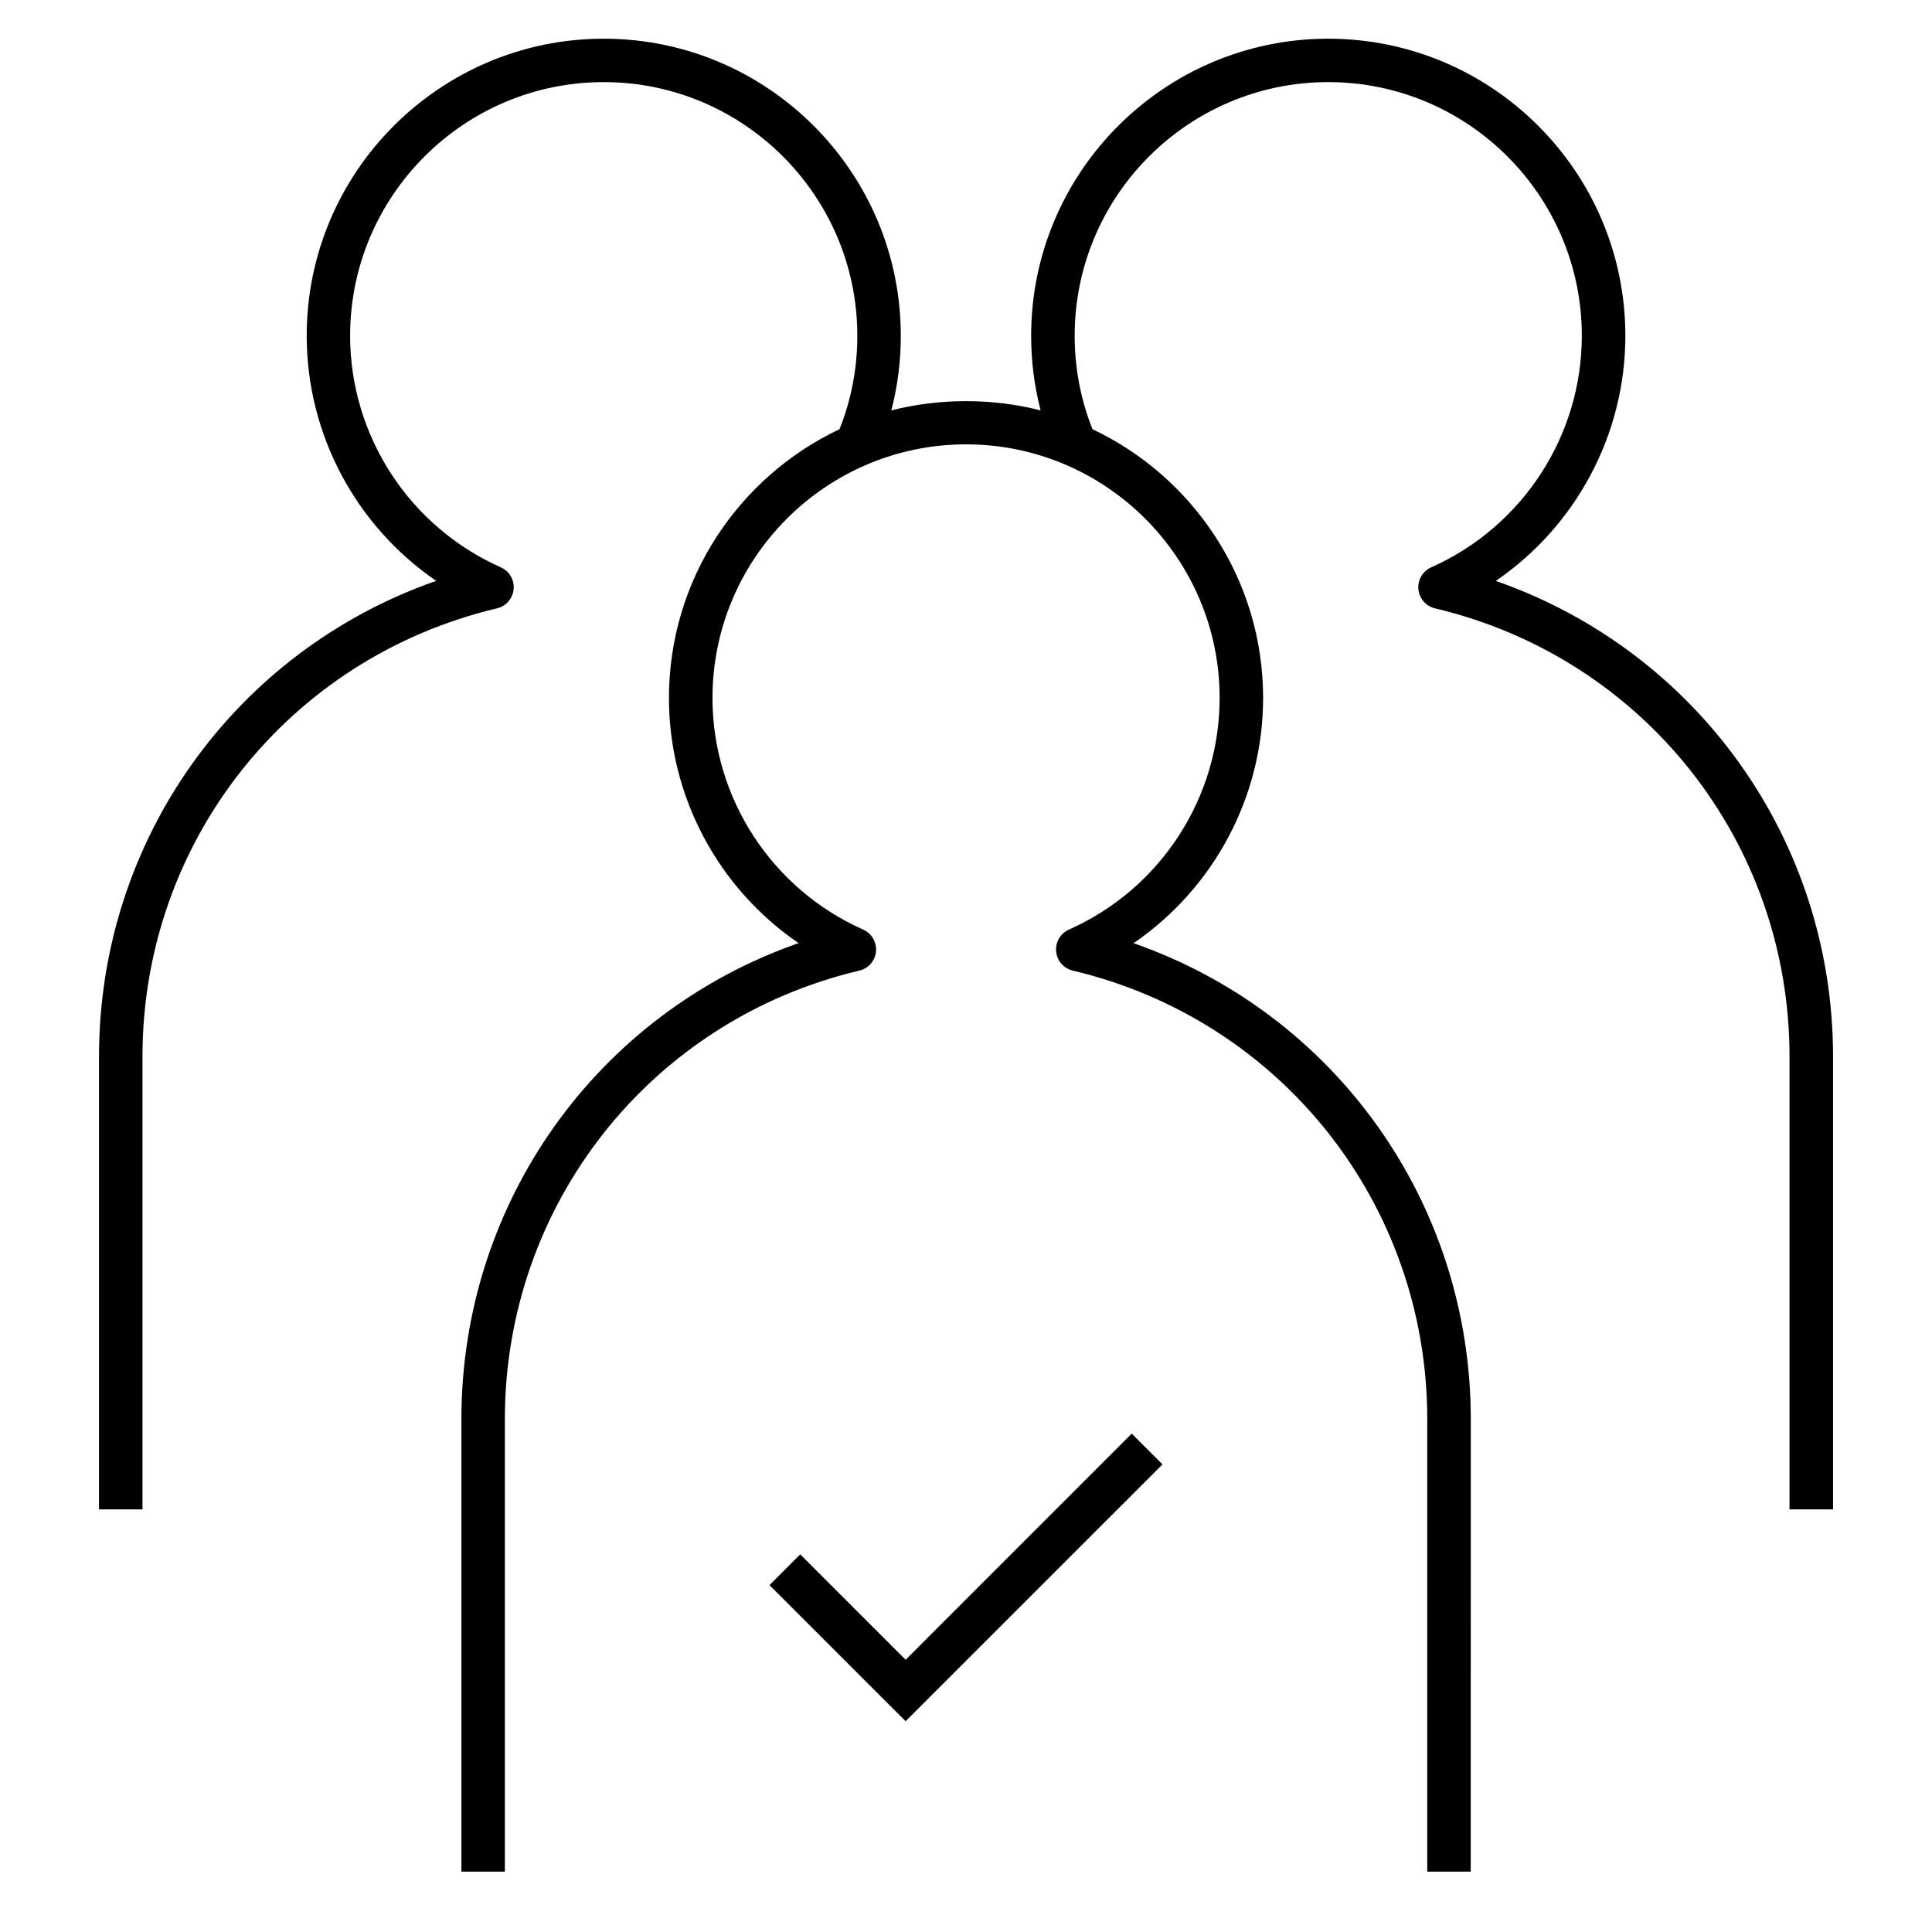 <?xml version="1.0" encoding="iso-8859-1"?>
<!-- Uploaded to SVGRepo https://www.svgrepo.com -->
<svg version="1.1" id="Layer_1" xmlns="http://www.w3.org/2000/svg" xmlns:xlink="http://www.w3.org/1999/xlink" x="0px" y="0px"
	 viewBox="0 0 32 32" style="enable-background:new 0 0 32 32;" xml:space="preserve">
<g id="trusted--user">
	<path id="trusted--user_1_" d="M24.36,31h-0.72v-7.492c0-3.556-2.414-6.612-5.872-7.432c-0.15-0.036-0.261-0.163-0.275-0.316
		c-0.015-0.154,0.071-0.3,0.212-0.363c1.517-0.675,2.496-2.181,2.496-3.836c0-2.316-1.884-4.201-4.2-4.201s-4.2,1.884-4.2,4.201
		c0,1.656,0.98,3.162,2.496,3.836c0.141,0.063,0.226,0.209,0.212,0.363c-0.014,0.153-0.125,0.281-0.275,0.316
		c-3.458,0.819-5.872,3.875-5.872,7.432V31h-0.72v-7.492c0-3.597,2.256-6.725,5.585-7.887c-1.327-0.907-2.147-2.421-2.147-4.06
		c0-1.964,1.157-3.664,2.825-4.452C14.101,6.617,14.2,6.097,14.2,5.561c0-2.316-1.884-4.201-4.2-4.201S5.799,3.244,5.799,5.561
		c0,1.655,0.98,3.162,2.496,3.836C8.437,9.46,8.522,9.606,8.507,9.76c-0.014,0.153-0.125,0.281-0.275,0.316
		C4.774,10.896,2.36,13.948,2.36,17.5V25H1.64v-7.5c0-3.592,2.257-6.718,5.585-7.879C5.899,8.714,5.08,7.2,5.08,5.561
		c0-2.713,2.207-4.92,4.92-4.92s4.92,2.207,4.92,4.92c0,0.422-0.052,0.836-0.157,1.237c0.791-0.205,1.683-0.205,2.473,0
		c-0.104-0.401-0.157-0.815-0.157-1.237c0-2.713,2.208-4.92,4.921-4.92s4.921,2.207,4.921,4.92c0,1.64-0.82,3.154-2.146,4.061
		c3.329,1.161,5.586,4.287,5.586,7.879V25H29.64v-7.5c0-3.552-2.414-6.604-5.872-7.424c-0.15-0.036-0.261-0.163-0.275-0.316
		c-0.015-0.154,0.071-0.3,0.212-0.363C25.221,8.722,26.2,7.216,26.2,5.561c0-2.316-1.884-4.201-4.2-4.201s-4.2,1.884-4.2,4.201
		c0,0.536,0.099,1.056,0.295,1.548c1.669,0.789,2.826,2.488,2.826,4.452c0,1.64-0.82,3.154-2.146,4.061
		c3.329,1.162,5.586,4.29,5.586,7.887L24.36,31L24.36,31z M19.255,24.255l-0.51-0.51L15,27.491l-1.746-1.746l-0.509,0.51L15,28.509
		L19.255,24.255z"/>
</g>
<rect id="_Transparent_Rectangle" style="fill:none;" width="32" height="32"/>
</svg>
